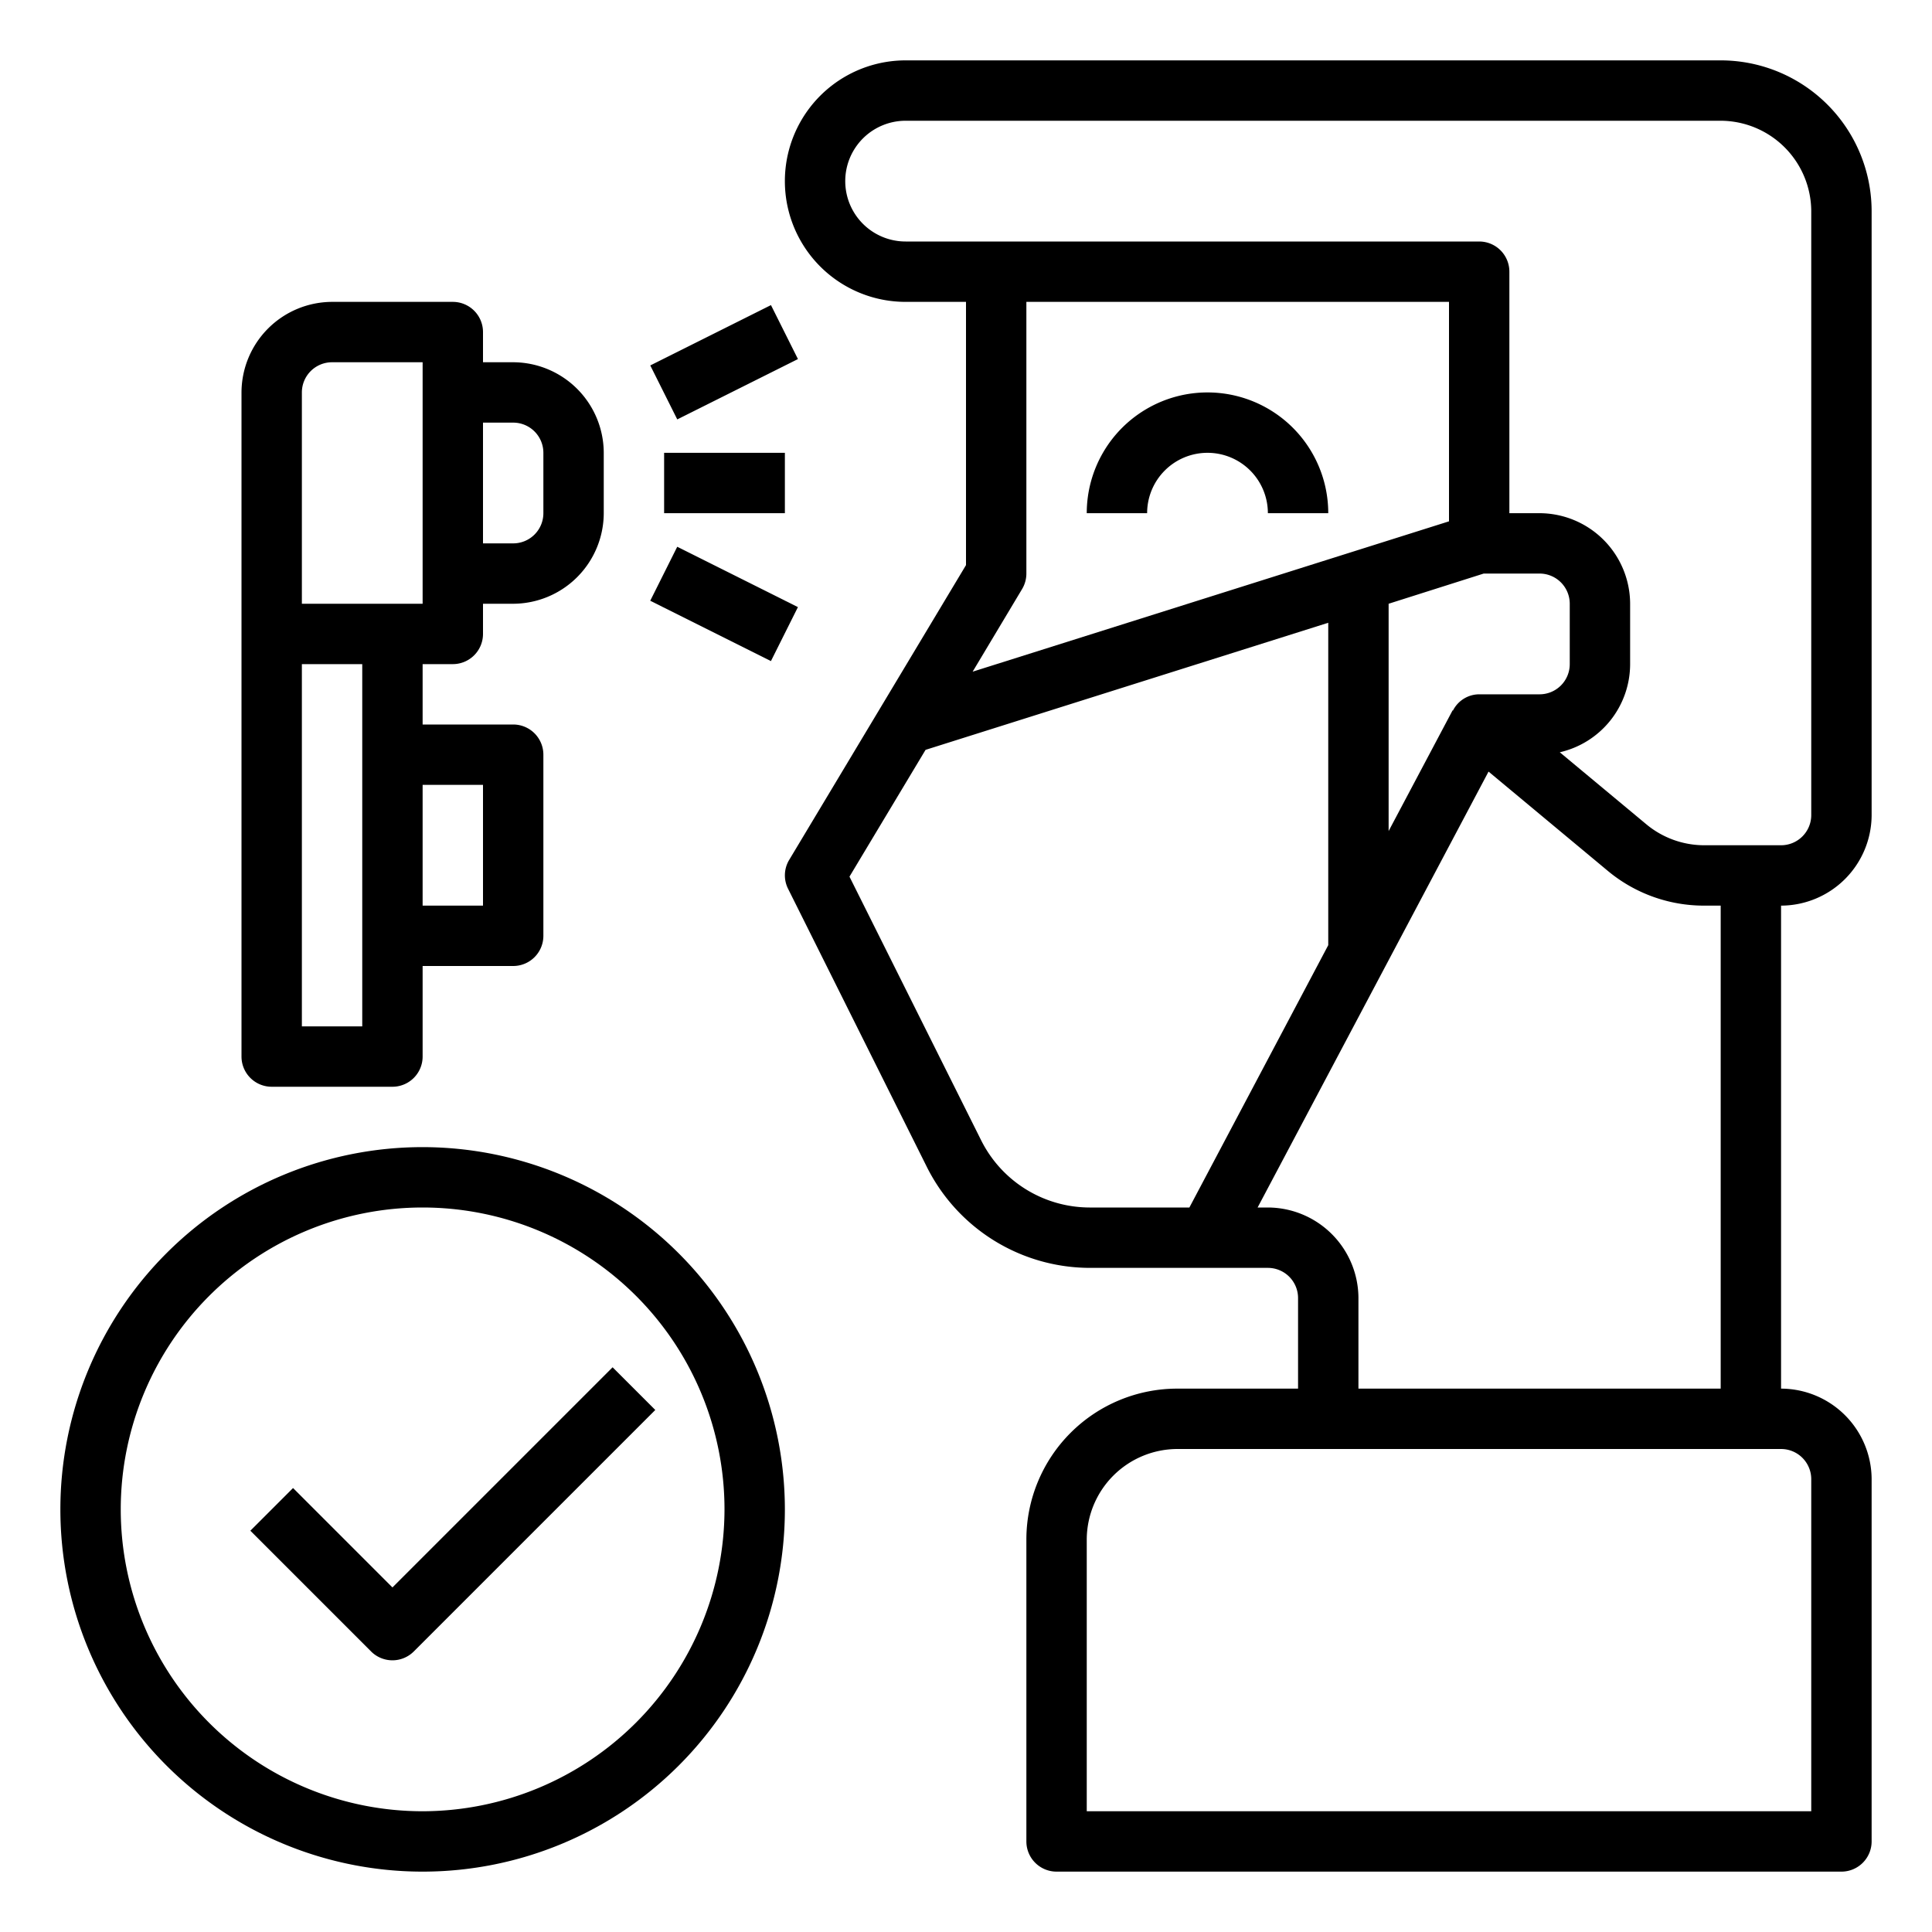 <svg height="512" viewBox="0 0 64 64" width="512" xmlns="http://www.w3.org/2000/svg"><g id="thermometer-check-temperature-healthy-pass"><path d="m62 27v-20a5 5 0 0 0 -5-5h-27a4 4 0 0 0 0 8h2v8.72l-5.86 9.77a.992.992 0 0 0 -.03.96l4.61 9.24a6.048 6.048 0 0 0 5.37 3.31h5.91a1 1 0 0 1 1 1v3h-4a5 5 0 0 0 -5 5v10a1 1 0 0 0 1 1h26a1 1 0 0 0 1-1v-12a3.009 3.009 0 0 0 -3-3v-16a3.009 3.009 0 0 0 3-3zm-25.91 13a4.027 4.027 0 0 1 -3.58-2.21l-4.37-8.75 2.52-4.2 13.34-4.21v10.68l-4.6 8.69zm11.91-22.73-15.78 4.98 1.64-2.74a1 1 0 0 0 .14-.51v-9h14zm1.15 1.73h1.85a1 1 0 0 1 1 1v2a1 1 0 0 1 -1 1h-2a.978.978 0 0 0 -.87.54l-.01-.01-2.12 4v-7.53zm-7.15 21h-.34l7.65-14.44 3.94 3.28a4.974 4.974 0 0 0 3.2 1.16h.55v16h-12v-3a3.009 3.009 0 0 0 -3-3zm18 9v11h-24v-9a3.009 3.009 0 0 1 3-3h20a1 1 0 0 1 1 1zm-3.55-21a3 3 0 0 1 -1.92-.7l-2.86-2.38a3 3 0 0 0 2.33-2.92v-2a3.009 3.009 0 0 0 -3-3h-1v-8a1 1 0 0 0 -1-1h-19a2 2 0 0 1 0-4h27a3.009 3.009 0 0 1 3 3v20a1 1 0 0 1 -1 1z"/><path d="m17 12h-1v-1a1 1 0 0 0 -1-1h-4a3.009 3.009 0 0 0 -3 3v22a1 1 0 0 0 1 1h4a1 1 0 0 0 1-1v-3h3a1 1 0 0 0 1-1v-6a1 1 0 0 0 -1-1h-3v-2h1a1 1 0 0 0 1-1v-1h1a3.009 3.009 0 0 0 3-3v-2a3.009 3.009 0 0 0 -3-3zm-5 22h-2v-12h2zm4-8v4h-2v-4zm-2-6h-4v-7a1 1 0 0 1 1-1h3zm4-3a1 1 0 0 1 -1 1h-1v-4h1a1 1 0 0 1 1 1z"/><path d="m22 15h4v2h-4z"/><path d="m21.764 11h4.472v2h-4.472z" transform="matrix(.894 -.447 .447 .894 -2.833 12)"/><path d="m23 17.764h2v4.472h-2z" transform="matrix(.447 -.894 .894 .447 -4.622 32.522)"/><path d="m14 38a12 12 0 1 0 12 12 12.01 12.01 0 0 0 -12-12zm0 22a10 10 0 1 1 10-10 10.016 10.016 0 0 1 -10 10z"/><path d="m13 52.586-3.293-3.293-1.414 1.414 4 4a1 1 0 0 0 1.414 0l8-8-1.414-1.414z"/><path d="m40 15a2 2 0 0 1 2 2h2a4 4 0 0 0 -8 0h2a2 2 0 0 1 2-2z"/></g></svg>